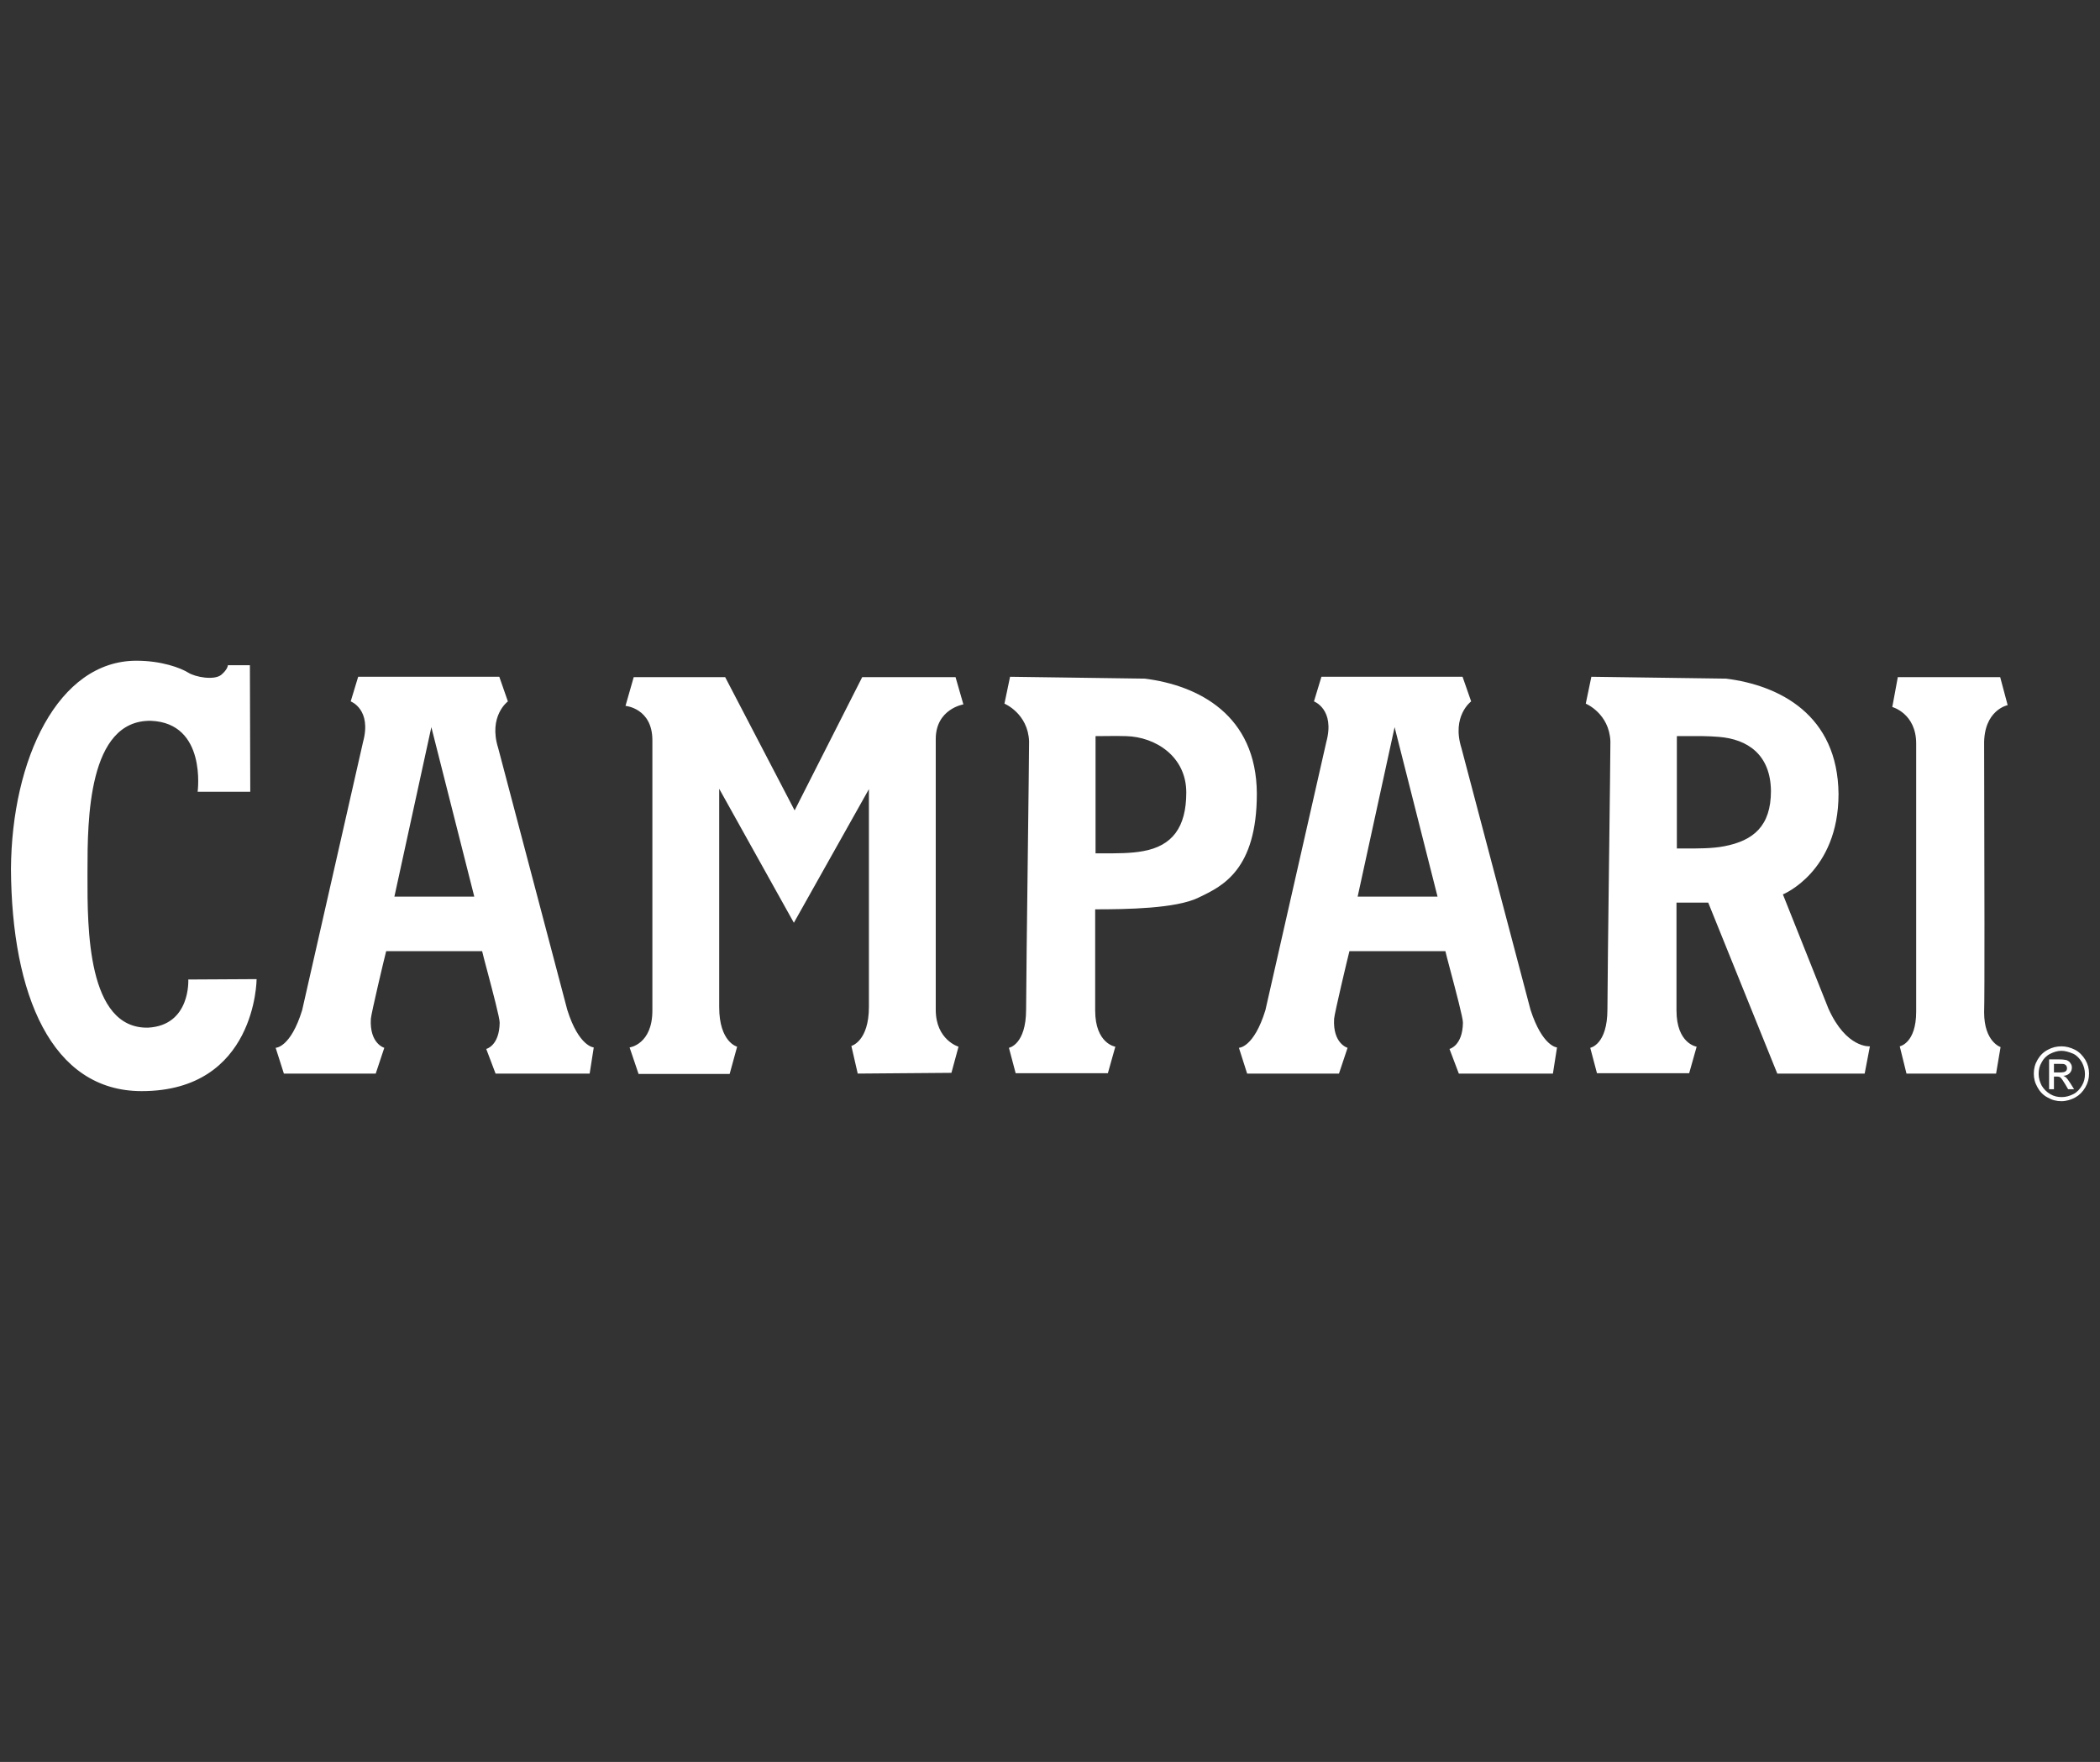 <svg width="143" height="120" viewBox="0 0 143 120" fill="none" xmlns="http://www.w3.org/2000/svg">
<rect x="0" y="0" width="143" height="120" fill="#333333" stroke="none"/>
<path fill-rule="evenodd" clip-rule="evenodd" d="M15.517 45.305C15.517 45.305 15.517 45.585 15.059 45.966C14.576 46.347 13.305 46.119 12.822 45.814C12.288 45.483 10.992 45 9.288 45C3.949 45 0.797 51.712 0.746 59.186C0.797 67.729 3.491 74.314 9.644 74.314C17.449 74.314 17.474 66.686 17.474 66.686L12.822 66.712C12.822 66.712 13 69.839 10.076 69.992C5.938 70.065 5.951 63.204 5.957 59.677C5.957 59.543 5.958 59.413 5.958 59.288C5.958 55.881 5.983 49.017 10.28 49.093C14.093 49.246 13.458 53.924 13.458 53.924H17.042L17.017 45.305H15.517ZM32.297 61.068L29.373 49.525L26.856 61.068H32.297ZM33.924 50.949L38.627 68.771C39.415 71.288 40.432 71.339 40.432 71.339L40.153 73.119H33.746L33.11 71.441C33.11 71.441 34 71.237 34.025 69.661C34.043 69.382 33.534 67.466 33.172 66.1C33.006 65.474 32.87 64.963 32.831 64.78H26.297C26.169 65.263 25.28 69.025 25.254 69.381C25.152 71.085 26.169 71.364 26.169 71.364L25.585 73.119H19.331L18.771 71.364C18.771 71.364 19.788 71.364 20.576 68.797L24.72 50.542C25.331 48.305 23.881 47.771 23.881 47.771L24.39 46.093H34L34.585 47.771C34.585 47.771 33.237 48.763 33.924 50.949ZM128.856 48.153L129.237 46.093V46.119H136.203L136.712 48.025C136.712 48.025 135.059 48.356 135.11 50.746C135.11 51.173 135.113 52.256 135.116 53.695V53.703C135.128 58.692 135.15 67.943 135.11 68.949C135.11 70.958 136.229 71.314 136.229 71.314L135.924 73.119H129.822L129.364 71.263C129.364 71.263 130.483 71.059 130.483 68.898V50.644C130.483 48.585 128.856 48.153 128.856 48.153ZM59.169 53.746L54.059 62.847L48.974 53.72V68.593C48.974 70.983 50.195 71.288 50.195 71.288L49.686 73.144H43.483L42.873 71.339C42.873 71.339 44.424 71.136 44.424 68.822V50.415C44.424 48.229 42.593 48.076 42.593 48.076L43.153 46.119H49.381L54.11 55.195L58.712 46.119H65.068L65.602 47.975C65.602 47.975 63.72 48.28 63.72 50.339V68.771C63.72 70.831 65.271 71.288 65.271 71.288L64.788 73.068L58.407 73.119L57.974 71.237C57.974 71.237 59.169 70.932 59.169 68.568V53.746ZM117.542 46.22L108.364 46.093L107.983 47.924C107.983 47.924 109.585 48.585 109.661 50.492C109.661 51.148 109.619 54.525 109.574 58.218L109.574 58.22L109.573 58.224L109.573 58.23C109.518 62.683 109.458 67.593 109.458 68.746C109.458 71.161 108.288 71.364 108.288 71.364L108.746 73.093H115.025L115.534 71.288C115.534 71.288 114.161 71.085 114.161 68.822V61.475H116.322L121.025 73.119H126.975L127.331 71.263C127.331 71.263 125.729 71.415 124.508 68.695L121.407 60.915C121.407 60.915 125.195 59.39 125.195 54.076C125.144 48.686 121.178 46.678 117.542 46.22ZM114.186 57.788V50.136C114.406 50.136 114.618 50.135 114.824 50.133C115.62 50.129 116.327 50.126 117.034 50.186C119.017 50.339 120.568 51.407 120.593 53.873C120.593 56.263 119.398 57.254 117.415 57.636C116.603 57.794 115.63 57.791 114.585 57.789C114.453 57.788 114.32 57.788 114.186 57.788ZM97.89 61.068L94.966 49.525L92.449 61.068H97.89ZM99.517 50.949L104.22 68.771C105.034 71.288 106.025 71.339 106.025 71.339L105.746 73.119H99.339L98.703 71.441C98.703 71.441 99.593 71.237 99.619 69.661C99.636 69.382 99.128 67.466 98.765 66.1C98.599 65.474 98.464 64.963 98.424 64.78H91.89C91.763 65.263 90.873 69.025 90.847 69.381C90.746 71.085 91.763 71.364 91.763 71.364L91.178 73.119H84.924L84.364 71.364C84.364 71.364 85.381 71.364 86.169 68.797L90.314 50.542C90.924 48.305 89.475 47.771 89.475 47.771L89.983 46.093H99.593L100.178 47.771C100.178 47.771 98.831 48.763 99.517 50.949ZM77.958 46.22L68.78 46.093L68.398 47.924C68.398 47.924 70 48.585 70.076 50.492C70.076 51.148 70.034 54.52 69.989 58.21L69.989 58.218L69.989 58.22C69.934 62.676 69.873 67.592 69.873 68.746C69.873 71.161 68.703 71.364 68.703 71.364L69.161 73.093H75.441L75.949 71.288C75.949 71.288 74.576 71.085 74.576 68.822V61.932C76.737 61.932 80.068 61.881 81.593 61.144L81.715 61.085C83.246 60.349 85.585 59.225 85.585 54.051C85.559 48.686 81.593 46.678 77.958 46.22ZM74.602 58.119V50.136C75.013 50.136 75.281 50.132 75.507 50.129C75.868 50.124 76.124 50.12 76.686 50.136C78.669 50.186 80.78 51.508 80.78 53.975C80.78 56.364 79.814 57.61 77.856 57.966C77.021 58.124 76.066 58.122 75.008 58.119C74.874 58.119 74.739 58.119 74.602 58.119ZM141.288 71.492C140.983 71.339 140.678 71.263 140.373 71.263C140.042 71.263 139.737 71.339 139.458 71.492C139.153 71.644 138.924 71.873 138.746 72.178C138.568 72.483 138.492 72.788 138.492 73.119C138.492 73.449 138.568 73.754 138.746 74.059C138.898 74.339 139.127 74.593 139.432 74.746C139.737 74.924 140.042 75 140.373 75C140.703 75 141.034 74.898 141.314 74.746C141.593 74.593 141.822 74.364 142 74.059C142.178 73.754 142.254 73.449 142.254 73.119C142.254 72.788 142.178 72.483 142 72.178C141.822 71.898 141.593 71.644 141.288 71.492ZM139.61 71.771C139.864 71.644 140.119 71.568 140.373 71.568C140.627 71.568 140.881 71.644 141.186 71.771C141.441 71.898 141.619 72.102 141.771 72.356C141.898 72.61 141.975 72.864 141.975 73.144C141.975 73.424 141.924 73.678 141.771 73.932C141.619 74.186 141.441 74.39 141.186 74.517C140.932 74.644 140.678 74.72 140.398 74.72C140.119 74.72 139.864 74.669 139.61 74.517C139.356 74.364 139.178 74.186 139.025 73.932C138.898 73.678 138.822 73.424 138.822 73.144C138.822 72.864 138.873 72.61 139.025 72.356C139.153 72.102 139.356 71.898 139.61 71.771ZM139.534 72.153V74.161V74.186H139.864V73.322H140.068C140.169 73.322 140.271 73.347 140.322 73.398C140.398 73.475 140.5 73.627 140.653 73.881L140.83 74.186H141.237L140.983 73.78C140.856 73.576 140.754 73.449 140.678 73.373C140.659 73.363 140.64 73.35 140.62 73.337C140.586 73.313 140.548 73.287 140.5 73.271C140.678 73.271 140.83 73.195 140.932 73.093C141.034 72.992 141.085 72.864 141.085 72.712C141.085 72.585 141.059 72.508 140.983 72.407C140.932 72.305 140.83 72.254 140.729 72.203C140.627 72.178 140.449 72.153 140.22 72.153H139.534ZM140.271 73.042H139.864V72.458H140.246C140.398 72.458 140.525 72.458 140.576 72.483C140.627 72.508 140.678 72.534 140.703 72.585C140.729 72.61 140.754 72.686 140.754 72.737C140.754 72.839 140.729 72.915 140.653 72.966C140.602 73.017 140.449 73.042 140.271 73.042Z" fill="white"/>
</svg>
